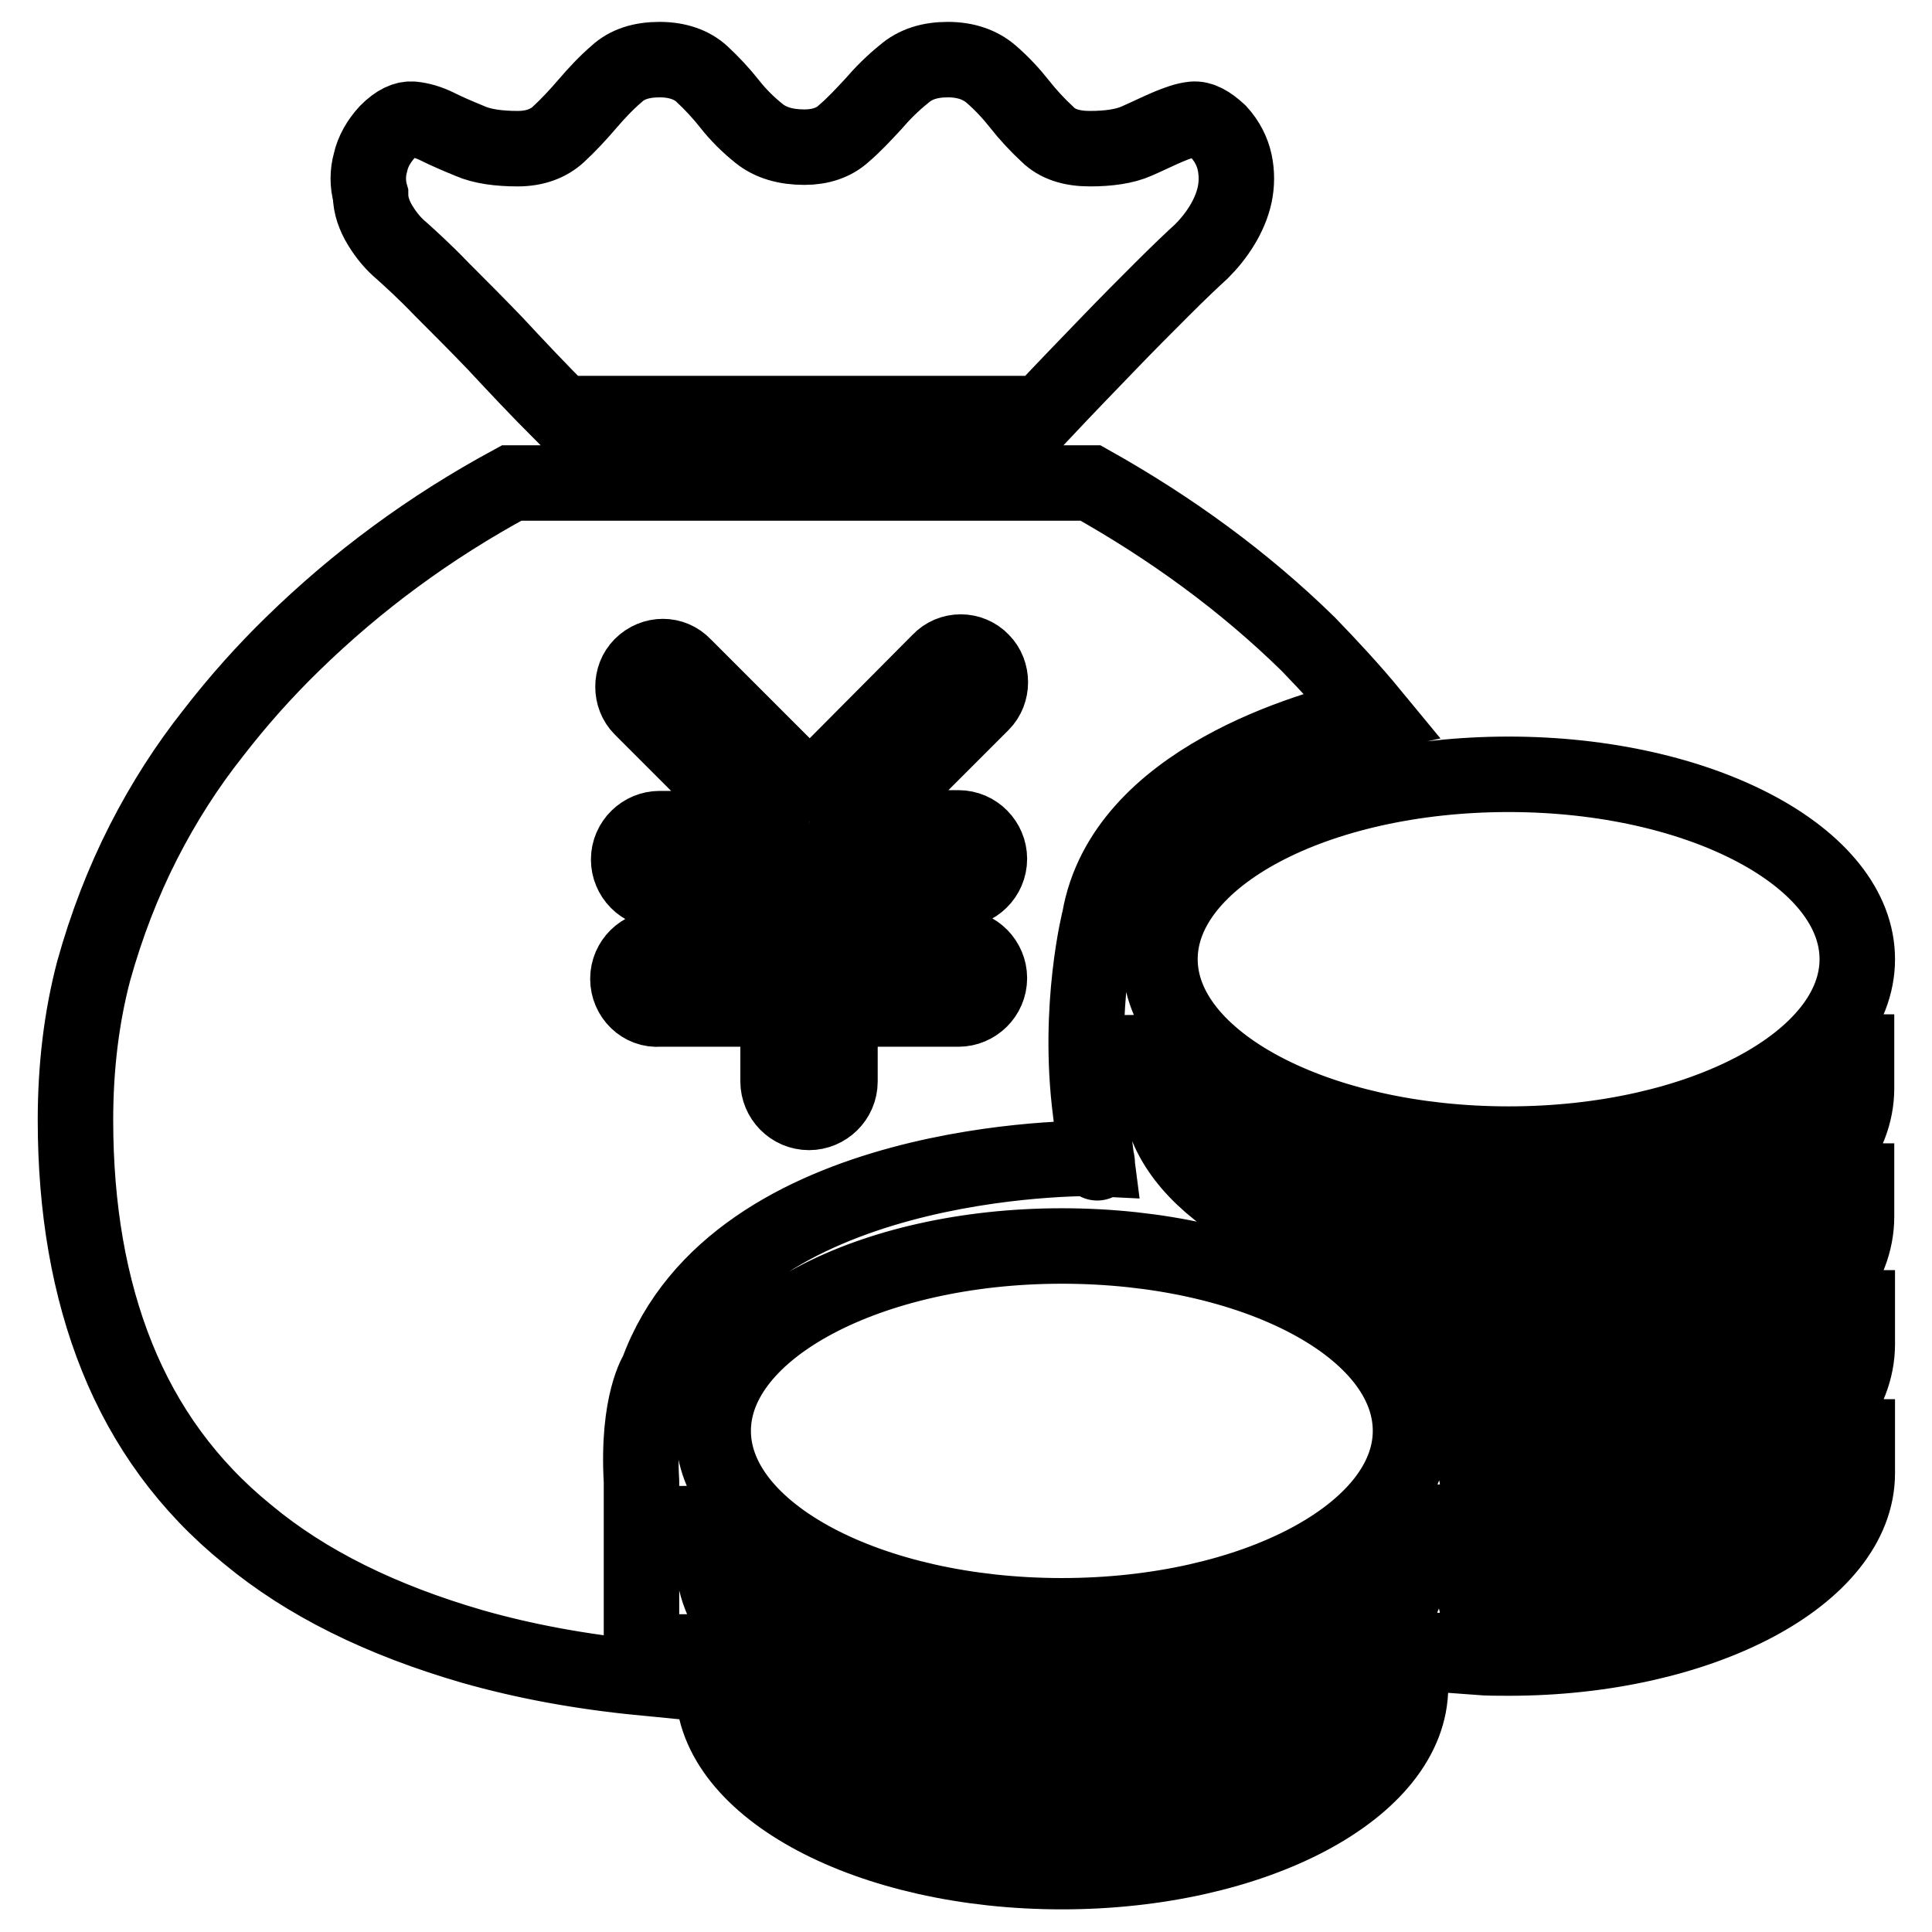 <?xml version="1.0" encoding="utf-8"?>
<!-- Svg Vector Icons : http://www.onlinewebfonts.com/icon -->
<!DOCTYPE svg PUBLIC "-//W3C//DTD SVG 1.1//EN" "http://www.w3.org/Graphics/SVG/1.1/DTD/svg11.dtd">
<svg version="1.1" xmlns="http://www.w3.org/2000/svg" xmlns:xlink="http://www.w3.org/1999/xlink" x="0px" y="0px" viewBox="0 0 256 256" enable-background="new 0 0 256 256" xml:space="preserve">
<g> <path stroke-width="10" fill-opacity="0" stroke="#000000"  d="M50.4,29.9c0.8,1.3,1.7,2.4,2.9,3.4c1.1,1,2.9,2.6,5.2,5c2.3,2.3,4.7,4.7,7.1,7.2c2.7,2.9,5.6,6,8.9,9.3 h63.5c3.1-3.3,6.1-6.4,8.9-9.3c2.4-2.5,4.8-4.9,7.1-7.2c2.3-2.3,4.1-4,5.2-5c1-1,1.9-2.1,2.7-3.4c0.8-1.3,1.4-2.7,1.7-4.1 c0.3-1.4,0.3-2.9,0-4.3c-0.3-1.4-1-2.8-2.1-4c-1.3-1.2-2.4-1.8-3.4-1.7c-1,0.1-2.1,0.5-3.3,1c-1.2,0.5-2.6,1.2-4.2,1.9 c-1.6,0.7-3.7,1-6.2,1c-2.4,0-4.3-0.6-5.6-1.9c-1.3-1.2-2.6-2.6-3.7-4c-1.1-1.4-2.4-2.8-3.8-4c-1.4-1.2-3.3-1.9-5.7-1.9 c-2.4,0-4.3,0.6-5.8,1.9c-1.5,1.2-2.9,2.6-4.1,4c-1.3,1.4-2.6,2.8-3.9,3.9c-1.3,1.2-3.1,1.8-5.2,1.8c-2.5,0-4.5-0.6-6-1.8 c-1.5-1.2-2.8-2.5-3.9-3.9c-1.1-1.4-2.4-2.8-3.7-4c-1.3-1.2-3.2-1.9-5.6-1.9c-2.4,0-4.3,0.6-5.7,1.9c-1.4,1.2-2.7,2.6-3.9,4 c-1.2,1.4-2.5,2.8-3.8,4c-1.3,1.2-3.1,1.9-5.4,1.9c-2.5,0-4.7-0.3-6.3-1c-1.7-0.7-3.1-1.3-4.3-1.9c-1.2-0.6-2.3-0.9-3.3-1 c-1-0.1-2.1,0.4-3.4,1.7c-1.1,1.2-1.9,2.6-2.2,4c-0.4,1.4-0.4,2.9,0,4.3C49.1,27.2,49.6,28.6,50.4,29.9z M145.3,153.5L145.3,153.5 C145.5,154.8,145.3,153.5,145.3,153.5z M199.8,158.9c-25.4,0-46-10.9-46.2-24.4c0,5.1,0,9.6,0,9.6c0,5.8,3.8,11.1,10.1,15.3 c6.4,1.7,12.1,4,16.8,7c5.9,1.4,12.4,2.3,19.3,2.3c25.5,0,46.2-11,46.2-24.5v-9.8C246,147.9,225.3,158.9,199.8,158.9z M140.7,238.3 c-25.4,0-46-10.9-46.2-24.4c0,5.1,0,9.6,0,9.6c0,13.5,20.7,24.5,46.2,24.5c25.5,0,46.2-11,46.2-24.5v-9.8 C186.9,227.4,166.3,238.3,140.7,238.3z M153.7,127.1c0,13.5,20.7,24.5,46.2,24.5c25.5,0,46.2-11,46.2-24.5 c0-13.5-20.7-24.5-46.2-24.5C174.3,102.6,153.7,113.6,153.7,127.1z M145.3,153.5c-0.1-0.8-0.4-2.6-0.8-6.2 c-1.8-13.9,1.2-25.6,1.2-25.6c3.2-18.2,27.8-25.2,36.1-27c-2.8-3.4-5.7-6.5-8.5-9.4c-8.5-8.3-18.1-15.3-28.8-21.3H67.8 c-10.9,5.9-20.5,13-29,21.3c-3.7,3.6-7.2,7.5-10.6,11.9c-3.4,4.3-6.5,9.1-9.2,14.4c-2.7,5.3-4.9,11-6.6,17.1 c-1.6,6.1-2.4,12.7-2.4,19.7c0,11.7,1.8,22.2,5.5,31.4c3.7,9.2,9.4,17.1,17.3,23.5c7.8,6.5,17.8,11.4,29.9,14.9 c6.7,1.9,14.1,3.3,22.3,4.1v-26c-0.6-10.5,2.1-14.5,2.1-14.5C97.5,153.2,143.4,153.4,145.3,153.5z M83.2,129.7 c0-2.3,1.9-4.1,4.1-4.1h15.7v-7.6H87.4c-2.3,0-4.1-1.9-4.1-4.1c0-2.3,1.9-4.1,4.1-4.1H101l-16-16c-1.5-1.5-1.5-4.1,0-5.6 c1.6-1.6,4.1-1.6,5.6,0l15.8,15.8c0.3,0,0.5-0.1,0.8-0.1c0.3,0,0.7,0,1,0.1l16.3-16.4c1.5-1.6,4.1-1.6,5.6,0c1.5,1.5,1.5,4.1,0,5.6 l-16.5,16.5H127c2.3,0,4.1,1.9,4.1,4.1c0,2.3-1.9,4.1-4.1,4.1h-15.7v7.6H127c2.3,0,4.1,1.9,4.1,4.1c0,2.3-1.9,4.1-4.1,4.1h-15.7 v9.6c0,2.3-1.9,4.1-4.1,4.1c-2.3,0-4.1-1.9-4.1-4.1v-9.6H87.4C85.1,133.9,83.2,132,83.2,129.7z M199.8,210c-1.5,0-2.9,0-4.4-0.1 c-0.1,0.4,0,0.9-0.1,1.3c0.3,0.9,0.5,1.8,0.5,2.7v5.7c1.3,0.1,2.7,0.1,4.1,0.1c25.5,0,46.2-11,46.2-24.5v-9.8 C246,199,225.3,210,199.8,210z M199.8,192.9c-1.5,0-2.9,0-4.4-0.1c-0.1,0.4,0,0.9-0.1,1.3c0.3,0.9,0.5,1.8,0.5,2.7v5.7 c1.3,0.1,2.7,0.1,4.1,0.1c25.5,0,46.2-11,46.2-24.5v-9.8C246,182,225.3,192.9,199.8,192.9z M199.8,185.7 c25.5,0,46.2-10.9,46.2-24.5v-9.7c0,13.5-20.7,24.5-46.2,24.5c-3.1,0-6.1-0.2-9.1-0.5c2.3,3.1,3.9,6.5,4.6,10.1 C196.8,185.6,198.3,185.7,199.8,185.7z M140.7,221.3c-25.4,0-46-10.9-46.2-24.4c0,5.1,0,9.6,0,9.6c0,13.5,20.7,24.5,46.2,24.5 c25.5,0,46.2-11,46.2-24.5v-9.8C186.9,210.4,166.3,221.3,140.7,221.3z M140.7,165.1c-25.5,0-46.2,11-46.2,24.5 c0,13.5,20.7,24.5,46.2,24.5c25.5,0,46.2-11,46.2-24.5C186.9,176,166.3,165.1,140.7,165.1z"/></g>
</svg>
